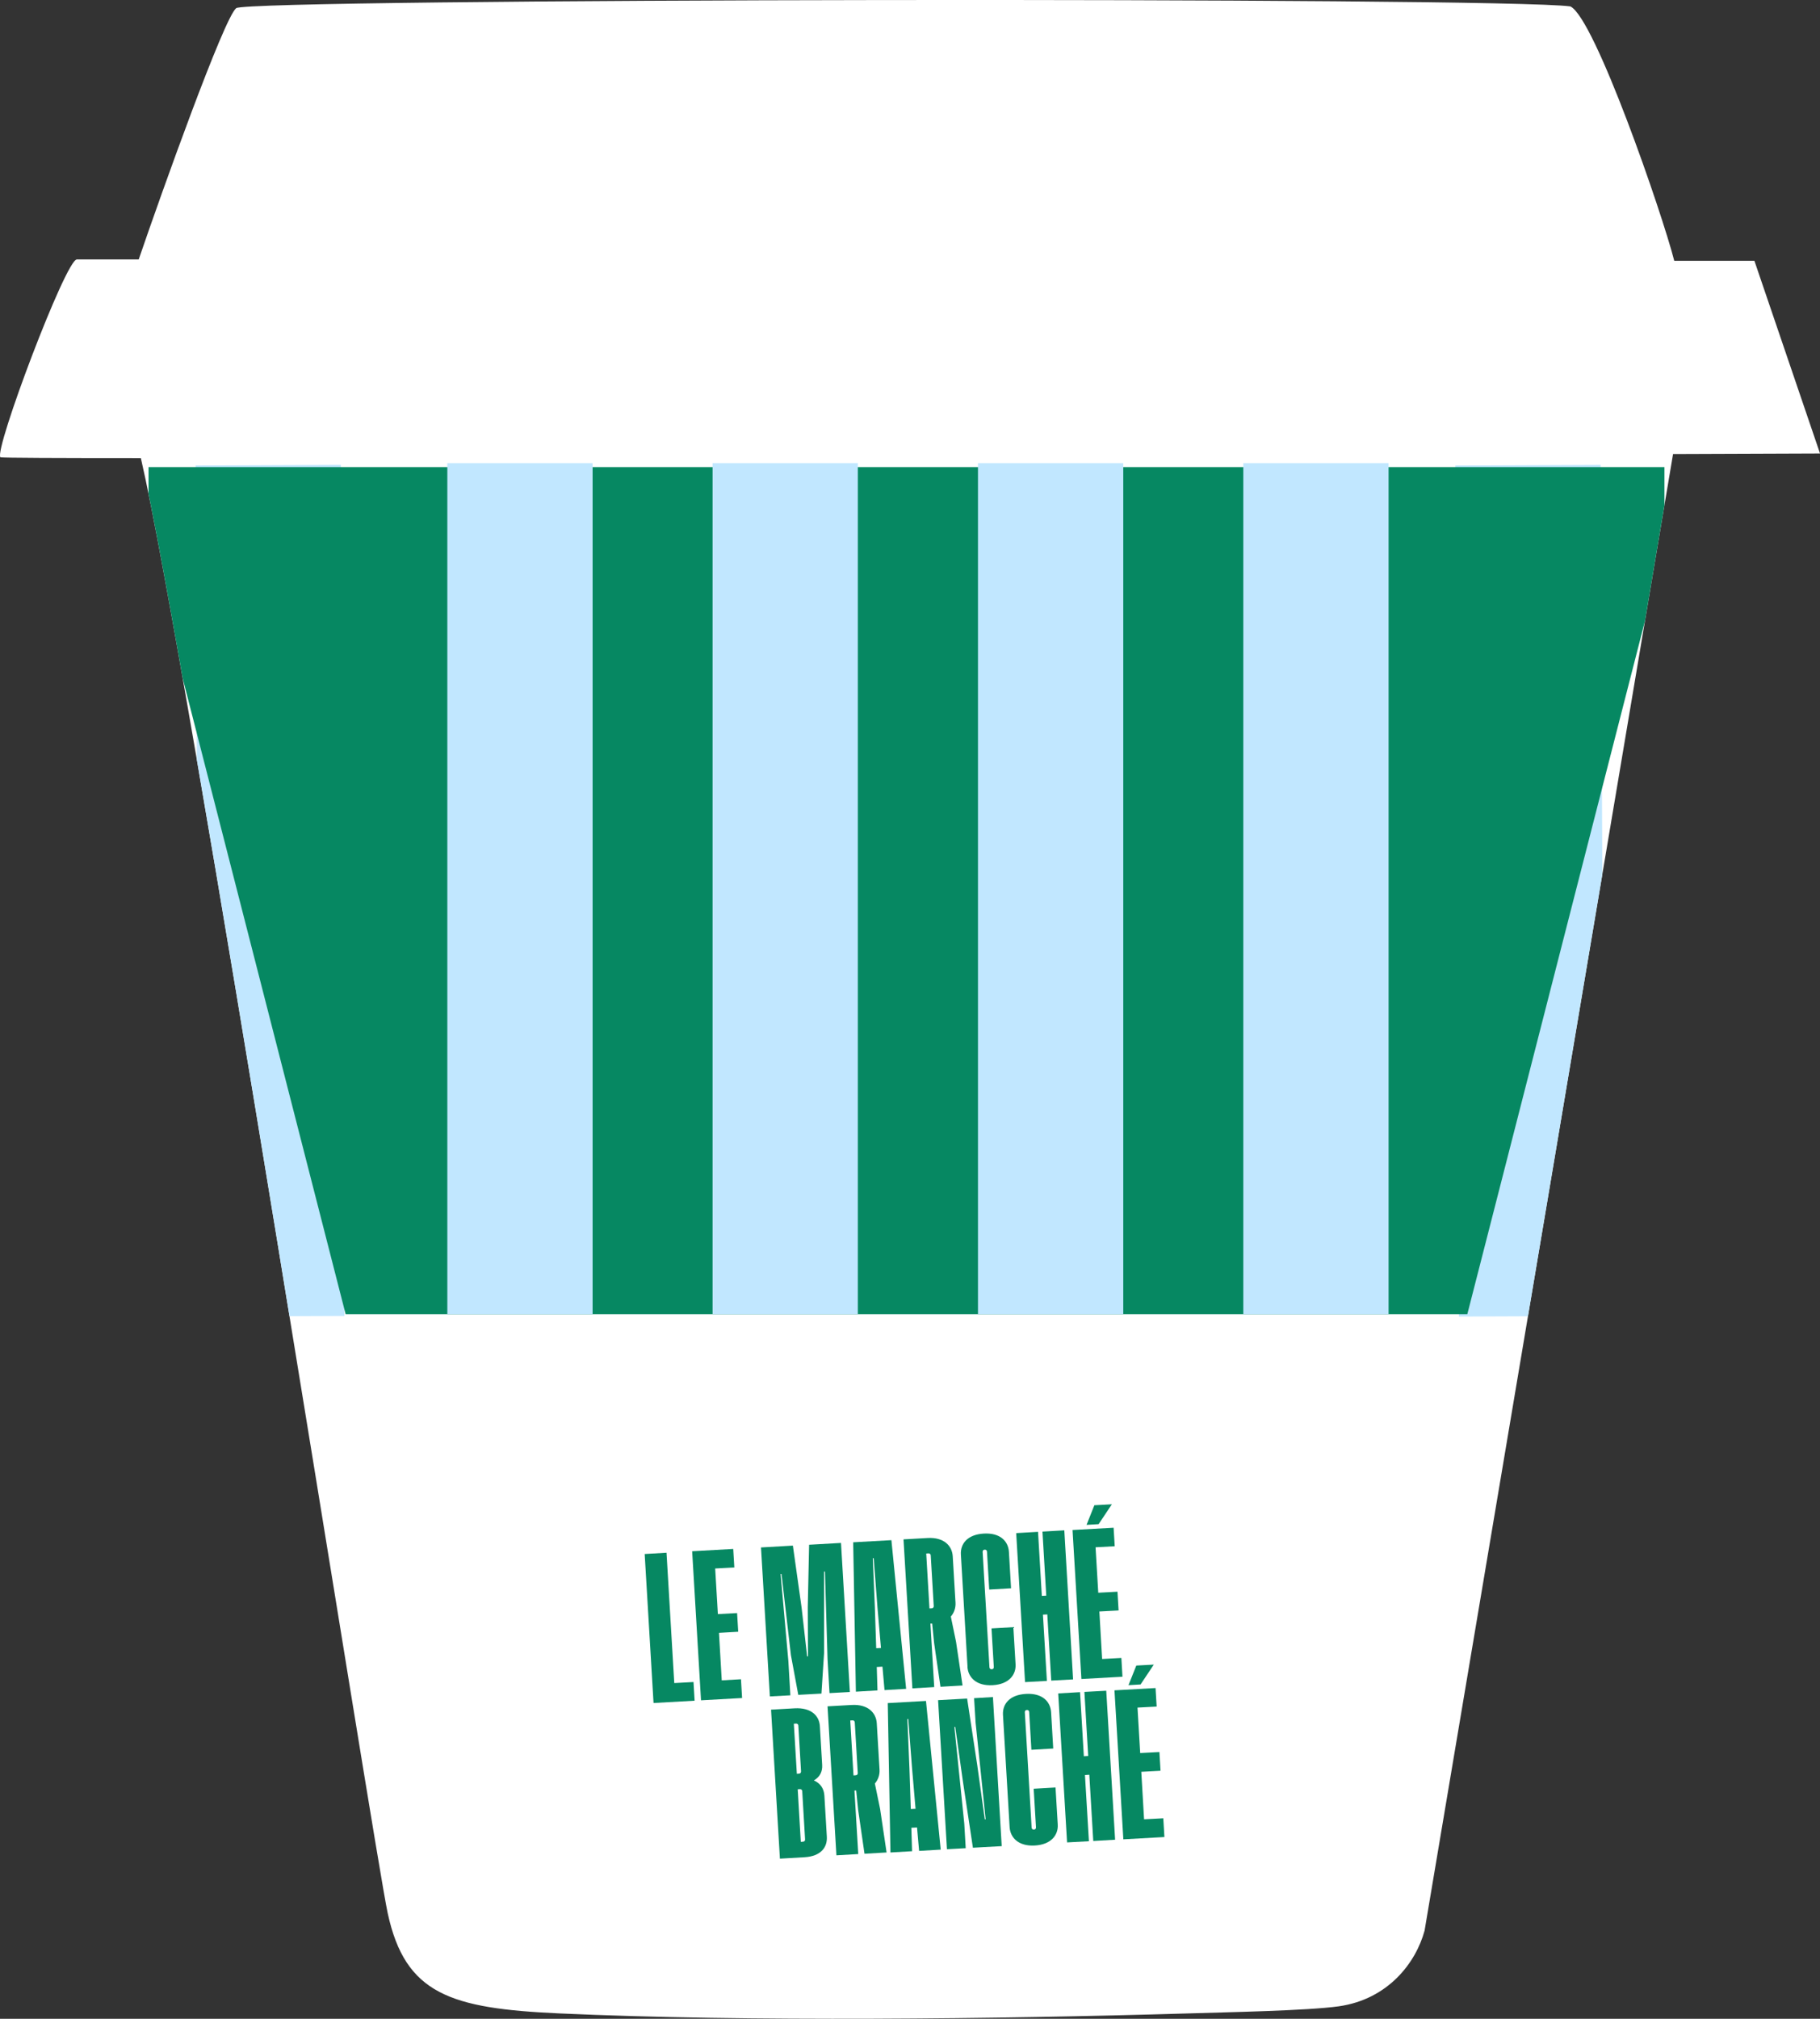 <svg viewBox="0 0 230 255" xmlns:xlink="http://www.w3.org/1999/xlink" xmlns="http://www.w3.org/2000/svg" data-name="Calque 2" id="Calque_2">
  <rect x="0" y="0" width="230" height="255" fill="#333333" stroke="none"/>
  <defs>
    <style>
      .cls-1 {
        fill: #068862;
      }

      .cls-1, .cls-2, .cls-3, .cls-4 {
        stroke-width: 0px;
      }

      .cls-2 {
        fill: none;
      }

      .cls-3 {
        fill: #fff;
      }

      .cls-4 {
        fill: #c1e7ff;
      }

      .cls-5 {
        clip-path: url(#clippath);
      }
    </style>
    <clipPath id="clippath">
      <path d="m230,57.27l-8.29-24.33h-10.13c-1.47-5.81-10.04-30.69-13.13-32.13C189.86-.4,31.43-.2,29.85,1.03c-1.54,1.21-9.44,23.31-12.32,31.74h-7.82C8.31,32.77-.77,56.86.05,57.76c.42.07,7.05.1,17.75.1,5.78,24.82,29.53,176.15,31.2,183.82,2.22,10.2,7.9,12.02,21.71,12.64,23.75,1.08,55.44.71,79.44,0,4.78-.15,15.07-.34,19.05-.9,6.22-.89,9.73-5.5,10.83-9.56l31.4-186.51c11.55-.05,18.55-.07,18.55-.07l.03-.02Z" class="cls-2"></path>
    </clipPath>
  </defs>
  <g data-name="Calque 4" id="Calque_4">
    <g>
      <path d="m230,57.27l-8.29-24.33h-10.13c-1.47-5.81-10.04-30.69-13.13-32.13C189.86-.4,31.43-.2,29.85,1.03c-1.54,1.21-9.44,23.31-12.32,31.74h-7.82C8.31,32.77-.77,56.86.05,57.76c.42.07,7.05.1,17.75.1,5.78,24.82,29.53,176.15,31.2,183.82,2.22,10.2,7.9,12.02,21.71,12.64,23.75,1.08,55.44.71,79.44,0,4.78-.15,15.07-.34,19.05-.9,6.22-.89,9.73-5.5,10.83-9.56l31.4-186.51c11.55-.05,18.55-.07,18.55-.07l.03-.02Z" class="cls-3"></path>
      <polygon points="87.64 212.45 87.78 214.82 82.59 215.11 81.47 196.29 84.23 196.13 85.21 212.59 87.63 212.46 87.64 212.45" class="cls-1"></polygon>
      <polygon points="90.38 198.13 90.72 203.88 93.15 203.75 93.29 206.11 90.86 206.25 91.21 212.25 93.64 212.11 93.78 214.48 88.59 214.77 87.47 195.94 92.66 195.65 92.8 197.99 90.37 198.12 90.38 198.13" class="cls-1"></polygon>
      <polygon points="96.17 195.46 100.2 195.23 101.3 203.05 102 209.22 102.11 209.22 102.08 203.01 102.25 195.12 106.28 194.89 107.4 213.72 104.83 213.86 104.58 209.56 104.25 198.51 104.14 198.51 104.14 208.82 103.81 213.92 100.88 214.08 99.95 209.06 98.76 198.82 98.65 198.82 99.63 209.83 99.88 214.14 97.29 214.28 96.17 195.46 96.17 195.46" class="cls-1"></polygon>
      <path d="m111.33,208.15l-.44-5.1-.48-6.23h-.11l.26,6.25.17,5.12.61-.03Zm.19,2.37l-.72.04.09,2.96-2.73.16-.34-18.87,4.83-.27,1.86,18.78-2.73.16-.26-2.95h0Z" class="cls-1"></path>
      <path d="m117.74,203.15c.17-.01.27-.12.26-.29l-.38-6.4c-.01-.16-.13-.26-.29-.25l-.28.02.41,6.94.28-.02h0Zm-3.56-8.71l3.04-.17c2.07-.12,3.1.99,3.18,2.3l.35,5.86c.04.65-.17,1.28-.59,1.76l.66,3.2.82,5.51-2.79.16-.8-5.51-.25-2.47h-.22s.48,8.02.48,8.02l-2.76.16-1.12-18.82h0Z" class="cls-1"></path>
      <path d="m122.27,210.56l-.84-14.2c-.08-1.35.82-2.53,2.89-2.65,2.07-.12,3.1.96,3.18,2.31l.27,4.6-2.76.16-.28-4.79c-.01-.16-.13-.26-.29-.25-.17.01-.27.12-.26.29l.86,14.57c.01.16.13.26.29.25.17-.01.27-.12.26-.29l-.29-4.87,2.76-.16.28,4.68c.08,1.32-.82,2.53-2.89,2.65-2.07.12-3.1-.99-3.19-2.3h0Z" class="cls-1"></path>
      <polygon points="128.42 193.65 131.18 193.49 131.66 201.58 132.22 201.55 131.74 193.46 134.5 193.3 135.61 212.13 132.85 212.28 132.35 203.92 131.8 203.95 132.3 212.32 129.54 212.47 128.42 193.65" class="cls-1"></polygon>
      <path d="m138.83,192.52l-1.52.09.99-2.48,2.21-.12-1.68,2.52Zm-.38,2.91l.34,5.75,2.43-.13.14,2.37-2.43.13.35,6,2.43-.13.14,2.37-5.19.29-1.12-18.82,5.19-.29.14,2.34-2.43.13h0Z" class="cls-1"></path>
      <path d="m101.48,232.63c.17-.01.27-.12.26-.29l-.36-6.1c-.01-.16-.13-.26-.29-.25l-.28.02.39,6.64.28-.02Zm-.51-8.6c.17-.01.27-.12.26-.29l-.34-5.78c-.01-.16-.13-.26-.29-.25l-.28.02.38,6.32.28-.02Zm-3.52-8.08l2.98-.17c2.04-.11,3.1.91,3.18,2.25l.29,4.89c.05.84-.27,1.52-1.05,1.97.88.38,1.28,1.09,1.33,1.92l.31,5.19c.08,1.35-.77,2.47-2.81,2.59l-3.12.18-1.12-18.82h0Z" class="cls-1"></path>
      <path d="m108.14,224.24c.17-.01.27-.12.26-.29l-.38-6.4c-.01-.16-.13-.26-.29-.25l-.28.02.41,6.94.28-.02h0Zm-3.56-8.71l3.04-.17c2.07-.12,3.1.99,3.18,2.3l.35,5.86c.04.65-.17,1.28-.59,1.76l.66,3.2.82,5.51-2.79.16-.8-5.51-.25-2.47h-.22s.48,8.02.48,8.02l-2.76.16-1.12-18.82h0Z" class="cls-1"></path>
      <path d="m115.7,228.46l-.44-5.1-.48-6.23h-.11l.26,6.25.17,5.12.61-.03Zm.19,2.37l-.72.04.09,2.96-2.73.16-.34-18.87,4.83-.27,1.86,18.78-2.73.16-.26-2.95h0Z" class="cls-1"></path>
      <polygon points="118.55 214.75 122.22 214.55 123.5 222.97 124.45 229.8 124.56 229.8 123.29 217.59 123.1 214.5 125.48 214.36 126.59 233.19 122.95 233.39 121.68 224.97 120.72 218.14 120.61 218.14 121.86 230.35 122.04 233.45 119.67 233.58 118.55 214.76 118.55 214.75" class="cls-1"></polygon>
      <path d="m127.59,230.81l-.84-14.2c-.08-1.35.82-2.53,2.89-2.65,2.07-.12,3.1.96,3.19,2.3l.27,4.6-2.76.16-.28-4.78c-.01-.16-.13-.26-.29-.25-.17.01-.27.12-.26.29l.86,14.57c.01.16.13.26.29.25.17-.01.27-.12.26-.29l-.29-4.87,2.76-.16.28,4.68c.08,1.32-.82,2.53-2.89,2.65-2.07.12-3.1-.99-3.19-2.3h0Z" class="cls-1"></path>
      <polygon points="133.73 213.9 136.49 213.74 136.97 221.84 137.52 221.8 137.04 213.71 139.8 213.56 140.92 232.38 138.16 232.54 137.66 224.17 137.11 224.21 137.61 232.57 134.85 232.72 133.73 213.9" class="cls-1"></polygon>
      <path d="m144.13,212.77l-1.52.09.99-2.48,2.21-.12-1.68,2.52Zm-.38,2.91l.34,5.75,2.43-.13.14,2.37-2.43.13.35,6,2.43-.13.14,2.37-5.19.29-1.12-18.82,5.19-.29.14,2.34-2.43.13h0Z" class="cls-1"></path>
      <g class="cls-5">
        <rect transform="translate(-.48 .15) rotate(-.24)" height="107.5" width="18.36" y="58.75" x="24.95" class="cls-4"></rect>
        <rect transform="translate(-.47 .82) rotate(-.24)" height="107.5" width="18.36" y="58.75" x="184.14" class="cls-4"></rect>
        <polygon points="18.77 68.83 18.77 59 210.34 59 210.34 68.83 185.43 166 43.68 166 18.77 68.83" class="cls-1"></polygon>
        <rect height="107.5" width="18.36" y="58.5" x="56.53" class="cls-4"></rect>
        <rect height="107.5" width="18.36" y="58.5" x="90.05" class="cls-4"></rect>
        <rect height="107.5" width="18.36" y="58.5" x="123.59" class="cls-4"></rect>
        <rect height="107.5" width="18.36" y="58.5" x="157.12" class="cls-4"></rect>
      </g>
    </g>
  </g>
</svg>